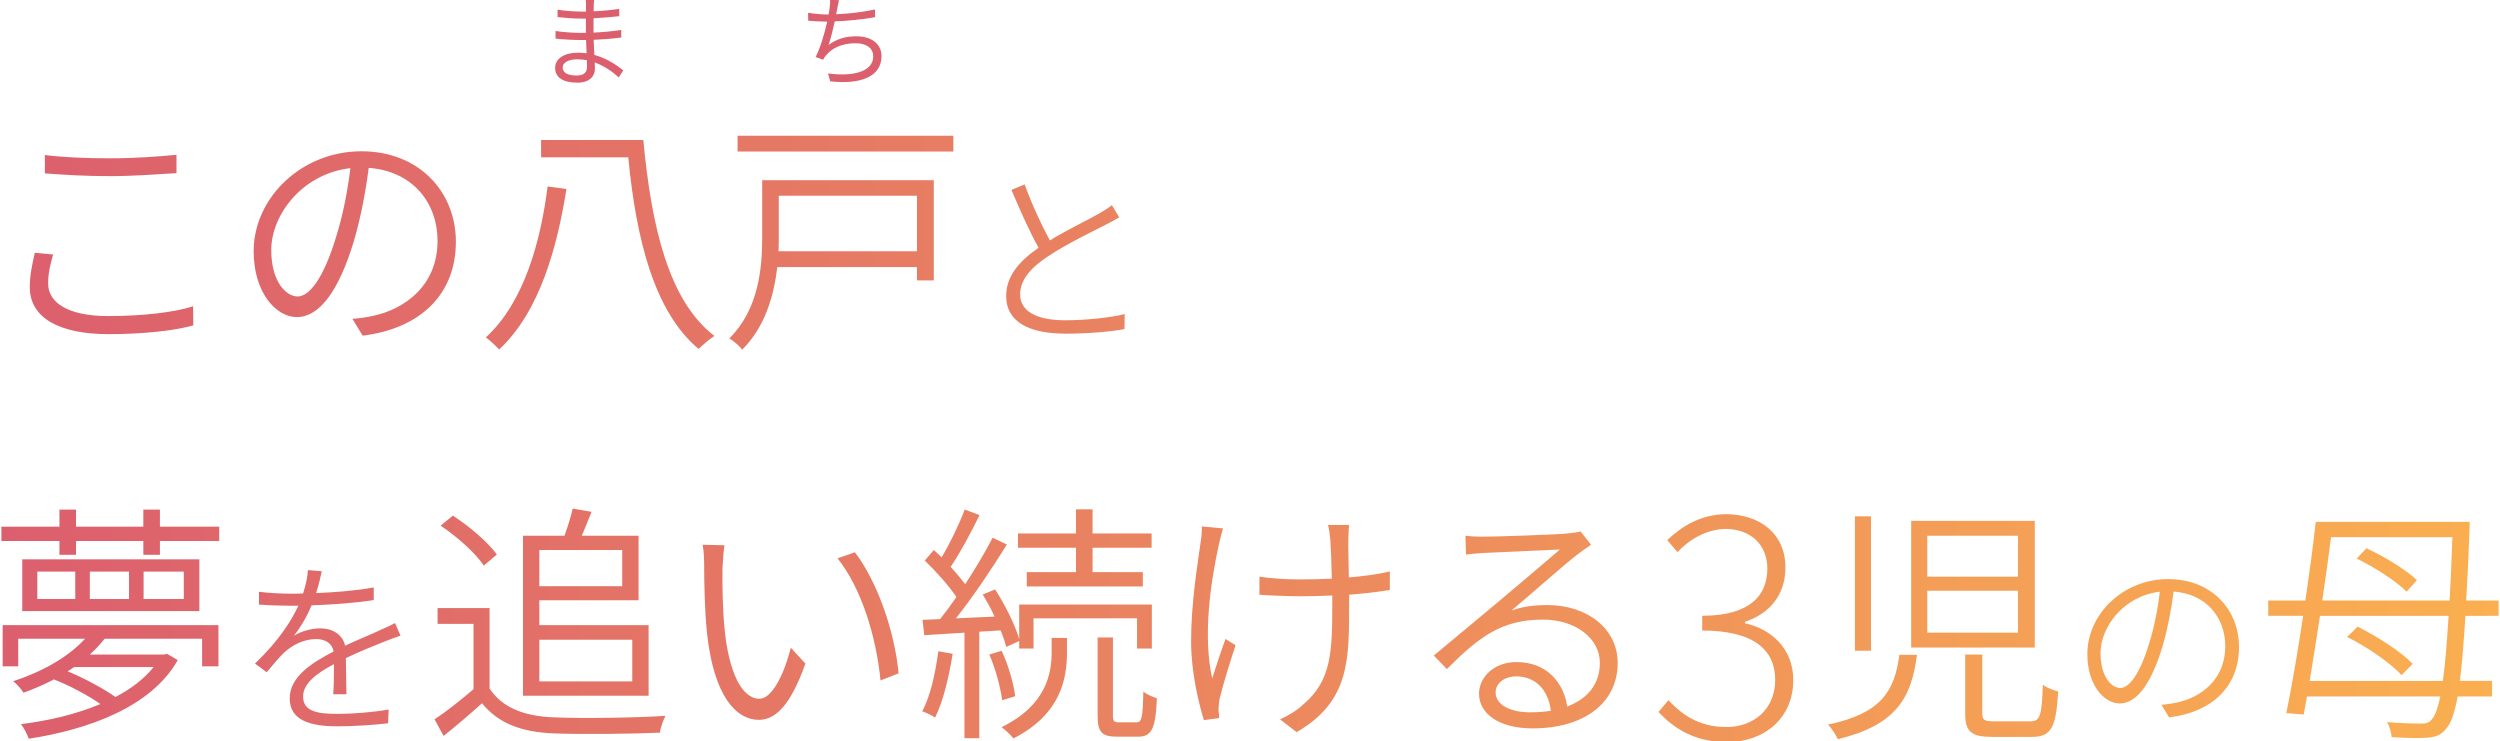 <svg version="1.1" xmlns="http://www.w3.org/2000/svg" xmlns:xlink="http://www.w3.org/1999/xlink" x="0px"
	 y="0px" viewBox="0 0 398 118" style="enable-background:new 0 0 398 118;" xml:space="preserve">
<style type="text/css">
	.st0{fill:url(#SVGID_1_);}
	.st1{fill:#DC5F6D;}
</style>
<g>
	<linearGradient id="SVGID_1_" gradientUnits="userSpaceOnUse" x1="0.223" y1="69.874" x2="397.777" y2="69.874">
		<stop  offset="0" style="stop-color:#DC5F6E"/>
		<stop  offset="1" style="stop-color:#FAAF50"/>
	</linearGradient>
	<path class="st0" d="M8.462,40.521c-0.479,1.6-0.8,3.08-0.8,4.599
		c0,3.04,3.12,5.199,9.559,5.199c5.519,0,10.598-0.6,13.518-1.56l0.04,3.04
		c-2.759,0.8-7.799,1.399-13.478,1.399c-7.879,0-12.558-2.599-12.558-7.479
		c0-2.04,0.44-3.839,0.8-5.479L8.462,40.521z M7.142,24.684
		c2.839,0.36,6.479,0.52,10.438,0.52c3.759,0,7.679-0.28,10.518-0.56v2.92
		c-2.679,0.16-6.918,0.479-10.518,0.479c-3.959,0-7.319-0.2-10.438-0.44V24.684z
		 M56.1,50.76c1.2-0.08,2.4-0.28,3.319-0.48
		c5.079-1.08,10.238-4.879,10.238-11.918c0-6.079-3.959-11.118-10.958-11.638
		c-0.48,3.76-1.24,7.799-2.319,11.518c-2.44,8.159-5.559,12.238-9.119,12.238
		c-3.359,0-6.879-3.959-6.879-10.479c0-8.479,7.599-15.917,17.157-15.917
		c9.198,0,15.038,6.479,15.038,14.397c0,8.278-5.52,13.798-14.838,14.958
		L56.1,50.76z M53.541,37.602c1.04-3.319,1.8-7.159,2.24-10.838
		c-7.759,0.92-12.598,7.519-12.598,13.038c0,5.159,2.44,7.398,4.2,7.398
		C49.141,47.2,51.461,44.561,53.541,37.602z M90.181,30.083
		c-1.48,9.198-4.199,19.477-10.718,25.556c-0.48-0.52-1.48-1.48-2.12-1.92
		c6.199-5.679,8.758-15.557,9.838-24.036L90.181,30.083z M102.419,22.285
		c1.28,13.798,4.04,25.636,11.318,31.195c-0.76,0.48-1.879,1.439-2.52,2.08
		c-7.039-5.919-9.918-17.317-11.198-30.515H86.142V22.285H102.419z M148.658,44.641
		h-2.68v-2.12h-22.236c-0.52,4.56-1.959,9.559-5.599,13.158
		c-0.36-0.56-1.44-1.48-2.04-1.8c4.679-4.639,5.239-11.158,5.239-16.157
		v-9.039h27.315V44.641z M151.778,21.604v2.52h-34.354v-2.52H151.778z
		 M123.982,31.163v6.559c0,0.72,0,1.479-0.04,2.279h22.036v-8.838H123.982z
		 M178.183,34.61c-0.63,0.36-1.32,0.75-2.16,1.17
		c-2.04,1.05-6.24,3.06-9.149,5.01c-2.82,1.83-4.47,3.81-4.47,6.09
		c0,2.52,2.37,4.11,7.169,4.11c3.24,0,7.23-0.42,9.479-0.99l-0.03,2.4
		c-2.16,0.39-5.67,0.72-9.36,0.72c-5.52,0-9.479-1.68-9.479-6
		c0-3,1.89-5.43,5.16-7.68c-1.38-2.43-2.94-5.939-4.32-9.209l2.1-0.87
		c1.2,3.3,2.73,6.57,4.02,8.91c2.85-1.74,6.209-3.33,7.859-4.29
		c0.81-0.48,1.41-0.84,2.01-1.32L178.183,34.61z M34.897,83.844v2.28
		h-9.438v2.199h-2.64v-2.199H12.101v2.199H9.462v-2.199H0.223v-2.28h9.238V81.125
		h2.64v2.719h10.718V81.125h2.64v2.719H34.897z M0.423,99.522h34.354v6.559h-2.6
		v-4.399H16.66c-0.68,0.88-1.479,1.72-2.359,2.52H26.139l0.44-0.12l1.72,1
		c-4.199,7.479-14.278,11.078-23.716,12.519c-0.24-0.681-0.8-1.76-1.24-2.32
		c4.279-0.52,8.759-1.56,12.638-3.199c-2-1.399-4.839-2.919-7.399-3.919
		c-1.439,0.76-3.08,1.479-4.839,2.119c-0.36-0.6-1.08-1.399-1.64-1.84
		c5.319-1.72,9.199-4.279,11.438-6.759H2.903v4.399H0.423V99.522z M31.738,89.043
		v8.238H3.543V89.043H31.738z M11.981,91.003H5.942v4.359h6.039V91.003z
		 M11.781,106.201c-0.32,0.24-0.64,0.439-1,0.68
		c2.72,1.12,5.719,2.76,7.599,4.079c2.479-1.279,4.559-2.879,6.079-4.759
		H11.781z M20.54,91.003h-6.239v4.359h6.239V91.003z M29.259,91.003h-6.399v4.359
		h6.399V91.003z M53.053,110.53c0.09-1.17,0.12-3.21,0.12-4.8
		c-2.85,1.5-4.92,3.119-4.92,5.159c0,2.46,2.46,2.76,5.55,2.76
		c2.28,0,5.46-0.239,8.07-0.689l-0.09,2.189
		c-2.28,0.271-5.52,0.48-8.07,0.48c-4.17,0-7.59-0.87-7.59-4.44
		c0-3.449,3.51-5.669,6.99-7.469c-0.24-1.32-1.35-1.98-2.76-1.98
		c-2.01,0-3.81,0.93-5.19,2.22c-0.84,0.811-1.71,1.891-2.7,3.061
		l-1.86-1.38c3.959-3.811,5.85-6.96,6.899-9.21h-1.41
		c-1.26,0-3.21-0.061-4.86-0.18v-2.04c1.59,0.21,3.66,0.3,4.979,0.3
		c0.66,0,1.32,0,2.04-0.03c0.42-1.319,0.72-2.67,0.78-3.72l2.19,0.18
		c-0.18,0.87-0.45,2.13-0.9,3.48c3.09-0.12,6.33-0.391,9.18-0.9
		v2.01c-2.97,0.48-6.66,0.721-9.899,0.84
		c-0.66,1.62-1.65,3.36-2.82,4.86c1.11-0.75,2.88-1.2,4.229-1.2
		c1.92,0,3.54,0.99,3.93,2.76c2.16-1.02,4.05-1.739,5.669-2.52
		c0.84-0.36,1.53-0.69,2.28-1.08l0.87,2.01
		c-0.69,0.21-1.68,0.601-2.46,0.9c-1.74,0.689-3.93,1.56-6.239,2.67
		c0.03,1.71,0.06,4.289,0.09,5.76H53.053z M77.942,109.6
		c1.959,3.039,5.519,4.439,10.238,4.6c4.239,0.199,13.158,0.08,17.757-0.24
		c-0.32,0.64-0.8,1.88-0.88,2.68c-4.279,0.2-12.558,0.279-16.837,0.12
		c-5.279-0.2-8.919-1.64-11.479-4.8c-1.919,1.72-3.959,3.479-6.119,5.199
		l-1.44-2.64c1.88-1.239,4.199-3.079,6.199-4.799V99.322h-5.719v-2.52h8.279
		V109.6z M77.022,90.043c-1.28-1.96-4.239-4.6-6.879-6.359l1.959-1.599
		c2.64,1.719,5.639,4.279,6.999,6.199L77.022,90.043z M83.261,85.285h6.599
		c0.52-1.4,1.04-3.08,1.32-4.319l3,0.52
		c-0.52,1.32-1.08,2.64-1.56,3.8h9.039v10.277H85.861v3.96h17.397v11.238
		h-19.997V85.285z M85.861,87.564v5.759h13.198v-5.759H85.861z M85.861,101.841v6.639
		h14.797v-6.639H85.861z M115.022,90.483c-0.04,2.44,0,6.199,0.32,9.519
		c0.64,6.799,2.68,11.238,5.559,11.238c2.04,0,3.959-3.999,5-8.118
		l2.319,2.52c-2.359,6.679-4.799,8.958-7.398,8.958
		c-3.6,0-7.199-3.719-8.279-13.918c-0.36-3.399-0.44-8.198-0.44-10.518
		c0-0.88-0.04-2.56-0.24-3.439l3.479,0.08
		C115.182,87.684,115.062,89.444,115.022,90.483z M143.057,107.201l-2.879,1.12
		c-0.72-7.279-3.159-14.838-6.839-19.438l2.76-0.96
		C139.618,92.523,142.418,100.402,143.057,107.201z M151.663,104.081
		c-0.6,3.76-1.52,7.6-2.8,10.159c-0.4-0.32-1.479-0.8-2.04-1
		c1.32-2.479,2.08-6.039,2.56-9.559L151.663,104.081z M155.902,100.562v16.957
		h-2.36v-16.798c-2.319,0.16-4.519,0.28-6.399,0.4l-0.28-2.439l2.799-0.12
		c0.84-1.04,1.72-2.239,2.6-3.52c-1.2-1.8-3.239-4.079-5.039-5.799
		l1.44-1.68c0.4,0.359,0.84,0.76,1.24,1.159
		c1.36-2.239,2.839-5.358,3.679-7.598l2.36,0.88
		c-1.32,2.719-3.08,5.999-4.6,8.239c0.88,0.96,1.68,1.919,2.32,2.759
		c1.64-2.52,3.239-5.198,4.359-7.398l2.279,1.08
		c-2.319,3.72-5.399,8.358-8.119,11.758c1.92-0.08,4-0.2,6.159-0.28
		c-0.56-1.239-1.24-2.439-1.88-3.519l1.96-0.801
		c1.6,2.44,3.199,5.72,3.839,7.879v-5.479h21.116v6.998h-2.359v-4.799h-16.478
		v4.799h-2.279v-1.199l-2.08,0.96c-0.16-0.76-0.48-1.68-0.88-2.64
		L155.902,100.562z M159.541,111.48c-0.24-1.96-1.04-4.999-2.04-7.279
		l1.959-0.6c1.08,2.279,1.92,5.279,2.16,7.239L159.541,111.48z
		 M167.42,101.561h2.439v2.36c0,3.959-0.88,9.758-8.519,13.638
		c-0.4-0.521-1.24-1.32-1.88-1.8c7.199-3.52,7.959-8.679,7.959-11.878
		V101.561z M171.3,87.204h-9.239v-2.279h9.239v-3.839h2.639v3.839h9.398v2.279
		h-9.398v3.88h7.999v2.279h-18.477v-2.279h7.839V87.204z M180.938,115
		c0.8,0,1-0.641,1.08-4.92c0.52,0.48,1.52,0.88,2.16,1.08
		c-0.2,4.879-0.84,6.119-3,6.119h-3.319c-2.479,0-3.119-0.72-3.119-3.399
		v-12.397h2.439v12.397c0,0.96,0.16,1.12,1.04,1.12H180.938z M194.702,84.125
		c-0.2,0.68-0.48,1.72-0.64,2.479c-1.32,5.959-2.6,14.638-1.08,21.396
		c0.56-1.76,1.36-4.199,2.12-6.279l1.6,1
		c-0.88,2.64-2.12,6.679-2.56,8.599c-0.08,0.56-0.16,1.24-0.16,1.72
		c0.04,0.36,0.12,0.88,0.12,1.279l-2.44,0.32
		c-0.76-2.439-2.04-7.519-2.04-12.518c0-6.399,1.08-12.519,1.52-15.798
		c0.16-0.88,0.2-1.879,0.2-2.52L194.702,84.125z M221.258,93.922
		c-1.84,0.32-4.08,0.561-6.479,0.761v1.279c0,9.078,0.12,15.678-8.358,20.597
		l-2.64-2.04c1.2-0.52,2.759-1.439,3.719-2.399
		c4.479-3.76,4.599-8.358,4.599-16.157v-1.16
		c-1.72,0.08-3.439,0.12-5.119,0.12c-1.919,0-4.799-0.12-6.479-0.239v-2.88
		c1.72,0.28,4.319,0.439,6.439,0.439c1.64,0,3.4-0.04,5.08-0.119
		c-0.041-2.521-0.16-5.319-0.24-6.279c-0.08-0.88-0.2-1.68-0.36-2.279
		h3.359c-0.08,0.64-0.08,1.359-0.12,2.239
		c-0.039,0.88,0.04,3.64,0.08,6.119c2.359-0.2,4.6-0.48,6.52-0.96
		V93.922z M253.299,86.724c-0.68,0.479-1.52,1.04-2.08,1.479
		c-1.92,1.439-7.438,6.359-10.598,8.999c1.879-0.681,3.799-0.88,5.679-0.88
		c6.559,0,11.237,3.919,11.237,9.198c0,6.438-5.398,10.438-13.557,10.438
		c-5.359,0-8.52-2.36-8.52-5.52c0-2.6,2.36-5.039,5.959-5.039
		c4.92,0,7.559,3.399,8.079,7.079c3.279-1.24,5.199-3.6,5.199-6.959
		c0-3.96-3.96-6.879-9.038-6.879c-6.6,0-10.158,2.72-15.318,7.879
		l-2.079-2.16c3.359-2.76,8.479-7.079,10.798-8.998
		c2.199-1.84,7.239-6.119,9.279-7.879c-2.12,0.08-10.359,0.479-12.398,0.56
		c-0.88,0.08-1.72,0.12-2.56,0.24l-0.08-2.999
		c0.84,0.119,1.92,0.159,2.68,0.159c2.04,0,11.558-0.319,13.638-0.52
		c1.08-0.12,1.6-0.2,2-0.32L253.299,86.724z M246.9,113.16
		c-0.399-3.239-2.359-5.479-5.519-5.479c-1.88,0-3.279,1.08-3.279,2.56
		c0,2,2.398,3.16,5.479,3.16C244.78,113.4,245.86,113.32,246.9,113.16z
		 M264.031,113.343l1.584-1.872c2.017,2.16,4.753,4.271,9.217,4.271
		c4.513,0,7.777-2.976,7.777-7.488c0-4.704-3.265-7.873-11.617-7.873v-2.352
		c7.681,0,10.369-3.312,10.369-7.489c0-3.792-2.592-6.288-6.625-6.336
		c-3.023,0.048-5.76,1.632-7.681,3.696l-1.632-1.92
		c2.4-2.257,5.377-4.081,9.361-4.128c5.376,0.048,9.456,3.072,9.456,8.497
		c0,4.513-2.688,7.393-6.433,8.641v0.24c4.225,0.912,7.681,4.08,7.681,9.024
		c0,6.097-4.608,9.889-10.561,9.889C269.504,118.143,266.24,115.695,264.031,113.343z
		 M305.18,104.241c-0.879,6.919-3.359,11.198-12.598,13.438
		c-0.279-0.641-1-1.76-1.56-2.32c8.559-1.8,10.599-5.398,11.358-11.118
		H305.18z M297.862,82.205v21.396h-2.56V82.205H297.862z M323.938,82.925v20.157
		h-19.678V82.925H323.938z M306.821,91.803h14.438V85.285h-14.438V91.803z M306.821,100.721
		h14.438v-6.679h-14.438V100.721z M315.578,104.201v9.318
		c0,1.12,0.28,1.32,1.96,1.32h5.64c1.6,0,1.879-0.76,2.039-5.839
		c0.561,0.479,1.68,0.88,2.439,1.079c-0.32,5.84-1.119,7.239-4.239,7.239
		h-6.159c-3.439,0-4.398-0.8-4.398-3.76v-9.358H315.578z M344.092,112.2
		c0.9-0.061,1.801-0.21,2.49-0.36c3.811-0.81,7.68-3.66,7.68-8.939
		c0-4.56-2.97-8.34-8.22-8.729c-0.36,2.819-0.93,5.85-1.739,8.64
		c-1.83,6.119-4.17,9.18-6.84,9.18c-2.52,0-5.16-2.971-5.16-7.86
		c0-6.359,5.699-11.939,12.869-11.939c6.9,0,11.279,4.86,11.279,10.8
		c0,6.21-4.139,10.35-11.129,11.22L344.092,112.2z M342.172,102.33
		c0.78-2.489,1.351-5.369,1.68-8.13c-5.818,0.69-9.449,5.641-9.449,9.78
		c0,3.869,1.83,5.55,3.15,5.55S340.613,107.549,342.172,102.33z M392.497,98.042
		c-0.28,4.398-0.56,7.758-0.88,10.357h5.119v2.48h-5.479
		c-0.48,2.599-1,4.079-1.641,4.879c-0.879,1.239-1.76,1.56-3.158,1.68
		c-1.28,0.12-3.52,0.04-5.72-0.08c-0.04-0.68-0.319-1.76-0.72-2.399
		c2.399,0.2,4.479,0.239,5.439,0.239c0.799,0,1.279-0.119,1.719-0.72
		c0.48-0.52,0.92-1.68,1.32-3.599h-21.236
		c-0.16,1.039-0.36,1.999-0.52,2.879l-2.76-0.24
		c0.84-3.999,1.799-9.678,2.68-15.477h-5.56v-2.44h5.919
		c0.641-4.398,1.24-8.758,1.64-12.517h24.517c0,0-0.041,1.16-0.041,1.559
		c-0.16,4.159-0.319,7.799-0.52,10.958h5.159v2.44H392.497z M388.899,108.4
		c0.359-2.52,0.639-5.919,0.92-10.357H369.342
		c-0.561,3.639-1.121,7.198-1.641,10.357H388.899z M371.102,85.524
		c-0.4,3.16-0.881,6.639-1.4,10.078h20.276
		c0.16-2.919,0.32-6.278,0.44-10.078H371.102z M382.339,107.481
		c-1.8-1.96-5.479-4.479-8.679-6.079l1.68-1.64
		c3.119,1.56,6.919,3.999,8.759,5.919L382.339,107.481z M376.74,87.284
		c2.879,1.32,6.318,3.439,8.039,5.079l-1.641,1.84
		c-1.64-1.68-5.079-3.879-7.959-5.279L376.74,87.284z"/>
</g>
<path class="st1" d="M139.311,2.738c-1.857,0.336-4.386,0.593-6.419,0.672
	c-0.288,1.329-0.656,2.834-0.992,3.746c1.376-0.977,2.673-1.377,4.434-1.377
	c2.529,0,4.002,1.297,4.002,3.153c0,3.298-3.361,4.546-8.164,4.018l-0.352-1.265
	c3.649,0.513,7.203-0.128,7.203-2.721c0-1.185-0.961-2.081-2.817-2.081
	c-1.889,0-3.634,0.624-4.674,1.889c-0.208,0.24-0.353,0.448-0.496,0.736
	l-1.185-0.432c0.8-1.569,1.44-3.842,1.841-5.635h-0.017
	c-1.072,0-2.097-0.063-3.009-0.144l-0.016-1.265
	c0.832,0.144,2.049,0.272,3.009,0.272h0.256
	c0.08-0.417,0.128-0.769,0.16-1.041c0.08-0.512,0.096-0.88,0.08-1.312
	l1.425,0.08c-0.112,0.416-0.208,0.912-0.288,1.328
	c-0.048,0.24-0.097,0.561-0.176,0.913c1.904-0.08,4.241-0.336,6.178-0.769
	L139.311,2.738z M98.507,12.326c-0.928-0.849-2.241-1.809-3.825-2.385
	c0.016,0.4,0.032,0.752,0.032,0.992c0,1.089-0.736,2.225-2.801,2.225
	c-2.273,0-3.537-0.816-3.537-2.353c0-1.44,1.393-2.417,3.681-2.417
	c0.464,0,0.896,0.032,1.329,0.096c-0.032-0.704-0.064-1.456-0.08-2.112
	c-0.288,0-0.576,0-0.88,0c-1.088,0-2.849-0.097-3.985-0.225V4.931
	c1.072,0.191,2.945,0.304,3.985,0.304c0.288,0,0.577,0,0.849,0V5.011V2.962
	c-0.256,0-0.512,0-0.784,0c-1.104,0-2.785-0.129-3.73-0.24V1.538
	c0.96,0.176,2.657,0.304,3.714,0.304c0.272,0,0.544,0,0.816,0V0.801
	c0-0.256-0.016-0.721-0.048-0.944h1.361c-0.048,0.288-0.064,0.592-0.08,1.057
	c-0.016,0.191-0.016,0.496-0.016,0.88c1.376-0.048,2.673-0.176,4.065-0.384
	l0.016,1.168c-1.249,0.128-2.609,0.256-4.098,0.336v2.098v0.176
	c1.521-0.064,2.978-0.208,4.402-0.416l0.016,1.2
	c-1.489,0.192-2.897,0.304-4.402,0.368c0.032,0.816,0.08,1.648,0.112,2.401
	c2.097,0.576,3.714,1.744,4.61,2.465L98.507,12.326z M93.434,9.588
	c-0.497-0.096-1.009-0.144-1.537-0.144c-1.505,0-2.321,0.576-2.321,1.296
	c0,0.736,0.625,1.281,2.193,1.281c0.913,0,1.681-0.272,1.681-1.361
	C93.449,10.389,93.434,10.021,93.434,9.588z"/>
</svg>
